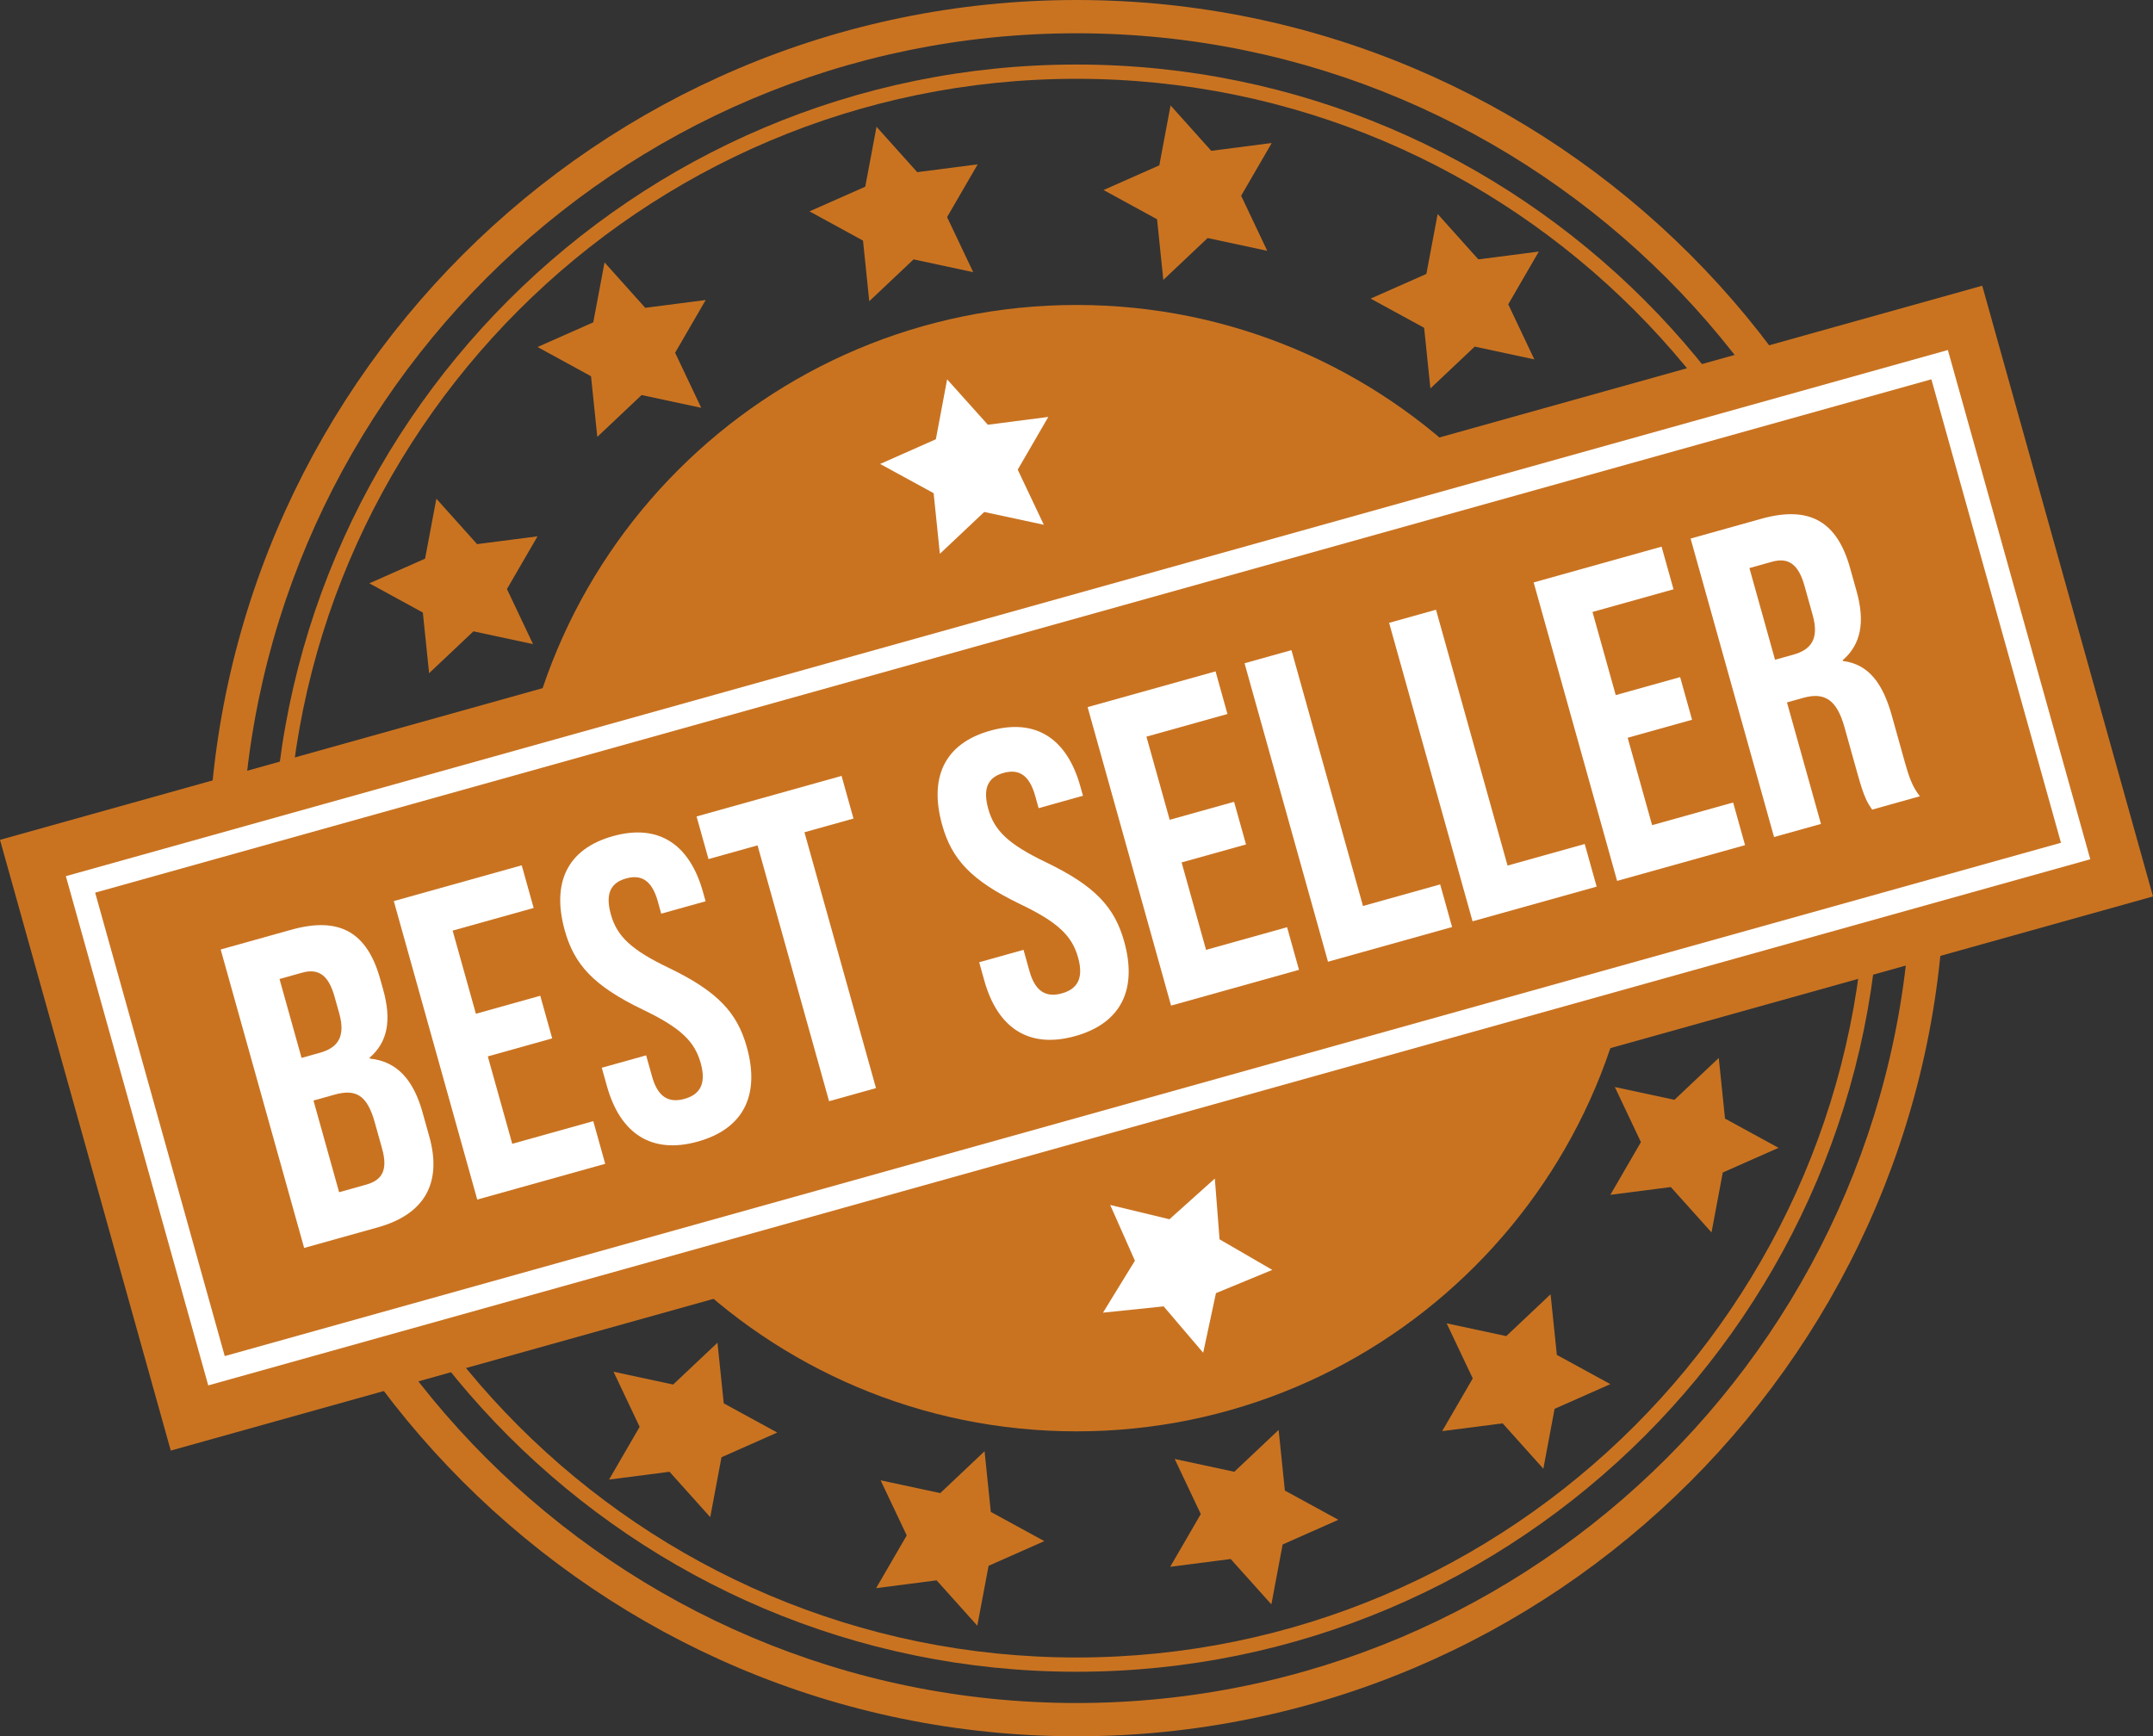 <?xml version="1.0" encoding="UTF-8" standalone="no"?><svg xmlns="http://www.w3.org/2000/svg" xmlns:xlink="http://www.w3.org/1999/xlink" fill="#000000" height="365.2" preserveAspectRatio="xMidYMid meet" version="1" viewBox="0.0 0.0 452.8 365.2" width="452.8" zoomAndPan="magnify"><rect x="0.0" y="0.0" width="452.8" height="365.2" fill="#333333" stroke="none"/><defs><clipPath id="a"><path d="M 43 0 L 409 0 L 409 365.199 L 43 365.199 Z M 43 0"/></clipPath><clipPath id="b"><path d="M 0 60 L 452.801 60 L 452.801 306 L 0 306 Z M 0 60"/></clipPath></defs><g><g id="change1_2"><path d="M 344.855 182.602 C 344.855 248.023 291.82 301.059 226.398 301.059 C 160.977 301.059 107.941 248.023 107.941 182.602 C 107.941 117.18 160.977 64.145 226.398 64.145 C 291.82 64.145 344.855 117.18 344.855 182.602" fill="#c97321"/></g><g id="change1_3"><path d="M 226.398 16.574 C 134.855 16.574 60.375 91.055 60.375 182.602 C 60.375 274.145 134.855 348.625 226.398 348.625 C 317.945 348.625 392.426 274.145 392.426 182.602 C 392.426 91.055 317.945 16.574 226.398 16.574 Z M 226.398 351.625 C 133.199 351.625 57.375 275.801 57.375 182.602 C 57.375 89.398 133.199 13.574 226.398 13.574 C 319.602 13.574 395.426 89.398 395.426 182.602 C 395.426 275.801 319.602 351.625 226.398 351.625" fill="#c97321"/></g><g clip-path="url(#a)" id="change1_1"><path d="M 226.398 7 C 129.574 7 50.801 85.773 50.801 182.602 C 50.801 279.426 129.574 358.199 226.398 358.199 C 323.227 358.199 402 279.426 402 182.602 C 402 85.773 323.227 7 226.398 7 Z M 226.398 365.199 C 125.715 365.199 43.801 283.285 43.801 182.602 C 43.801 81.914 125.715 0 226.398 0 C 327.086 0 409 81.914 409 182.602 C 409 283.285 327.086 365.199 226.398 365.199" fill="#c97321"/></g><g id="change1_4"><path d="M 448.488 186.121 L 38.344 300.793 L 4.312 179.078 L 414.457 64.406 L 448.488 186.121" fill="#c97321"/></g><g clip-path="url(#b)" id="change1_15"><path d="M 8.625 181.504 L 40.77 296.48 L 444.172 183.695 L 412.027 68.723 Z M 35.914 305.105 L 0 176.648 L 416.887 60.094 L 452.801 188.551 L 35.914 305.105" fill="#c97321"/></g><g id="change2_1"><path d="M 255.492 247.887 L 256.488 260.672 L 267.578 267.102 L 255.73 271.992 L 253.043 284.531 L 244.727 274.773 L 231.973 276.094 L 238.684 265.168 L 233.488 253.445 L 245.949 256.449 L 255.492 247.887" fill="#ffffff"/></g><g id="change2_2"><path d="M 199.191 79.789 L 207.754 89.336 L 220.469 87.695 L 214.039 98.785 L 219.527 110.375 L 206.992 107.684 L 197.668 116.484 L 196.352 103.73 L 185.102 97.586 L 196.824 92.391 L 199.191 79.789" fill="#ffffff"/></g><g id="change1_5"><path d="M 91.773 104.898 L 100.332 114.445 L 113.051 112.805 L 106.617 123.895 L 112.105 135.48 L 99.57 132.789 L 90.246 141.594 L 88.93 128.84 L 77.68 122.691 L 89.402 117.5 L 91.773 104.898" fill="#c97321"/></g><g id="change1_6"><path d="M 127.141 55.195 L 135.699 64.742 L 148.418 63.102 L 141.984 74.191 L 147.477 85.777 L 134.938 83.09 L 125.617 91.891 L 124.301 79.137 L 113.051 72.988 L 124.773 67.797 L 127.141 55.195" fill="#c97321"/></g><g id="change1_7"><path d="M 246.184 22.176 L 254.742 31.723 L 267.461 30.078 L 261.027 41.172 L 266.52 52.758 L 253.98 50.066 L 244.66 58.871 L 243.344 46.117 L 232.09 39.969 L 243.816 34.777 L 246.184 22.176" fill="#c97321"/></g><g id="change1_8"><path d="M 302.355 45.012 L 310.914 54.555 L 323.629 52.914 L 317.199 64.008 L 322.688 75.594 L 310.152 72.902 L 300.828 81.703 L 299.512 68.949 L 288.262 62.805 L 299.984 57.613 L 302.355 45.012" fill="#c97321"/></g><g id="change1_9"><path d="M 184.34 26.664 L 192.902 36.211 L 205.617 34.566 L 199.184 45.66 L 204.676 57.246 L 192.137 54.555 L 182.816 63.359 L 181.5 50.605 L 170.246 44.457 L 181.973 39.266 L 184.34 26.664" fill="#c97321"/></g><g id="change1_10"><path d="M 359.949 259.219 L 351.391 249.676 L 338.676 251.312 L 345.105 240.223 L 339.617 228.637 L 352.152 231.328 L 361.477 222.523 L 362.789 235.277 L 374.043 241.426 L 362.32 246.617 L 359.949 259.219" fill="#c97321"/></g><g id="change1_11"><path d="M 324.582 308.922 L 316.023 299.375 L 303.305 301.016 L 309.738 289.926 L 304.246 278.34 L 316.785 281.027 L 326.105 272.227 L 327.422 284.98 L 338.676 291.129 L 326.949 296.32 L 324.582 308.922" fill="#c97321"/></g><g id="change1_12"><path d="M 205.539 341.941 L 196.98 332.398 L 184.262 334.039 L 190.695 322.945 L 185.203 311.359 L 197.742 314.051 L 207.066 305.246 L 208.379 318.004 L 219.633 324.148 L 207.91 329.34 L 205.539 341.941" fill="#c97321"/></g><g id="change1_13"><path d="M 149.371 319.105 L 140.809 309.562 L 128.094 311.203 L 134.523 300.109 L 129.035 288.523 L 141.57 291.215 L 150.895 282.414 L 152.211 295.168 L 163.461 301.312 L 151.738 306.508 L 149.371 319.105" fill="#c97321"/></g><g id="change1_14"><path d="M 267.383 337.453 L 258.824 327.91 L 246.105 329.551 L 252.539 318.457 L 247.051 306.871 L 259.586 309.562 L 268.91 300.762 L 270.223 313.516 L 281.477 319.66 L 269.754 324.855 L 267.383 337.453" fill="#c97321"/></g><g id="change2_3"><path d="M 65.93 231.48 L 71.32 250.762 L 76.973 249.18 C 80.289 248.254 81.656 246.227 80.352 241.562 L 78.824 236.094 C 77.195 230.262 74.809 228.996 70.324 230.25 Z M 58.785 205.918 L 63.422 222.512 L 67.277 221.434 C 70.957 220.402 72.746 218.16 71.344 213.141 L 70.363 209.641 C 69.109 205.156 67.035 203.609 63.535 204.59 Z M 79.953 205.898 L 80.582 208.141 C 82.387 214.598 81.543 219.184 77.723 222.477 L 77.773 222.656 C 83.641 223.238 87.008 227.324 88.863 233.961 L 90.293 239.074 C 93 248.762 89.344 255.391 79.477 258.148 L 63.965 262.484 L 46.41 199.707 L 61.297 195.547 C 71.523 192.688 77.246 196.211 79.953 205.898" fill="#ffffff"/></g><g id="change2_4"><path d="M 100.086 213.227 L 113.625 209.441 L 116.133 218.406 L 102.59 222.195 L 107.73 240.578 L 124.773 235.816 L 127.281 244.785 L 100.371 252.309 L 82.82 189.527 L 109.727 182.004 L 112.234 190.973 L 95.195 195.738 L 100.086 213.227" fill="#ffffff"/></g><g id="change2_5"><path d="M 128.898 175.871 C 138.492 173.188 145.031 177.551 147.84 187.594 L 148.395 189.566 L 139.066 192.176 L 138.34 189.574 C 137.086 185.09 134.812 183.887 131.676 184.766 C 128.535 185.645 127.219 187.848 128.473 192.332 C 129.75 196.906 132.676 199.762 140.715 203.605 C 150.996 208.566 155.051 213.039 157.059 220.215 C 159.867 230.262 156.449 237.402 146.762 240.109 C 137.074 242.82 130.449 238.484 127.641 228.438 L 126.562 224.582 L 135.891 221.977 L 137.145 226.457 C 138.398 230.941 140.82 232.008 143.961 231.129 C 147.098 230.25 148.621 228.086 147.367 223.602 C 146.09 219.027 143.16 216.172 135.125 212.324 C 124.844 207.367 120.789 202.895 118.781 195.719 C 115.977 185.676 119.301 178.555 128.898 175.871" fill="#ffffff"/></g><g id="change2_6"><path d="M 146.496 171.727 L 176.992 163.199 L 179.496 172.168 L 169.184 175.051 L 184.23 228.863 L 174.363 231.621 L 159.32 177.809 L 149.004 180.691 L 146.496 171.727" fill="#ffffff"/></g><g id="change2_7"><path d="M 208.27 153.684 C 217.863 151 224.402 155.359 227.211 165.402 L 227.762 167.375 L 218.434 169.984 L 217.707 167.383 C 216.453 162.898 214.184 161.699 211.047 162.574 C 207.906 163.453 206.59 165.656 207.844 170.141 C 209.121 174.715 212.047 177.57 220.082 181.414 C 230.367 186.375 234.422 190.852 236.426 198.023 C 239.234 208.07 235.82 215.211 226.133 217.922 C 216.445 220.629 209.82 216.293 207.012 206.25 L 205.934 202.391 L 215.258 199.781 L 216.512 204.27 C 217.766 208.754 220.191 209.816 223.328 208.938 C 226.469 208.062 227.992 205.895 226.738 201.41 C 225.457 196.836 222.531 193.98 214.496 190.137 C 204.215 185.176 200.16 180.703 198.152 173.527 C 195.344 163.484 198.672 156.363 208.27 153.684" fill="#ffffff"/></g><g id="change2_8"><path d="M 246 172.43 L 259.539 168.645 L 262.051 177.613 L 248.508 181.398 L 253.648 199.785 L 270.688 195.023 L 273.195 203.988 L 246.289 211.512 L 228.738 148.73 L 255.645 141.211 L 258.148 150.176 L 241.109 154.941 L 246 172.43" fill="#ffffff"/></g><g id="change2_9"><path d="M 261.742 139.504 L 271.605 136.746 L 286.652 190.559 L 302.887 186.02 L 305.391 194.988 L 279.293 202.281 L 261.742 139.504" fill="#ffffff"/></g><g id="change2_10"><path d="M 292.145 131.004 L 302.008 128.246 L 317.055 182.059 L 333.285 177.52 L 335.793 186.488 L 309.695 193.781 L 292.145 131.004" fill="#ffffff"/></g><g id="change2_11"><path d="M 339.809 146.203 L 353.352 142.418 L 355.859 151.387 L 342.316 155.172 L 347.457 173.559 L 364.496 168.793 L 367.004 177.762 L 340.098 185.281 L 322.547 122.504 L 349.449 114.98 L 351.961 123.949 L 334.918 128.715 L 339.809 146.203" fill="#ffffff"/></g><g id="change2_12"><path d="M 367.922 119.484 L 373.312 138.77 L 377.172 137.691 C 380.848 136.664 382.637 134.422 381.234 129.398 L 379.504 123.211 C 378.25 118.727 376.176 117.18 372.676 118.156 Z M 393.73 170.289 C 392.742 168.824 392.105 167.941 390.676 162.828 L 387.918 152.965 C 386.289 147.133 383.715 145.531 379.23 146.785 L 375.82 147.738 L 382.969 173.297 L 373.102 176.055 L 355.551 113.277 L 370.438 109.113 C 380.66 106.258 386.387 109.781 389.094 119.469 L 390.473 124.398 C 392.277 130.855 391.367 135.559 387.551 138.852 L 387.602 139.027 C 393.109 139.715 396.027 143.926 397.859 150.473 L 400.566 160.16 C 401.418 163.211 402.137 165.426 403.773 167.48 L 393.73 170.289" fill="#ffffff"/></g><g id="change2_13"><path d="M 20.012 187.754 L 47.266 285.23 L 433.445 177.262 L 406.191 79.781 Z M 43.797 291.395 L 13.852 184.285 L 409.66 73.621 L 439.609 180.73 L 43.797 291.395" fill="#ffffff"/></g></g></svg>